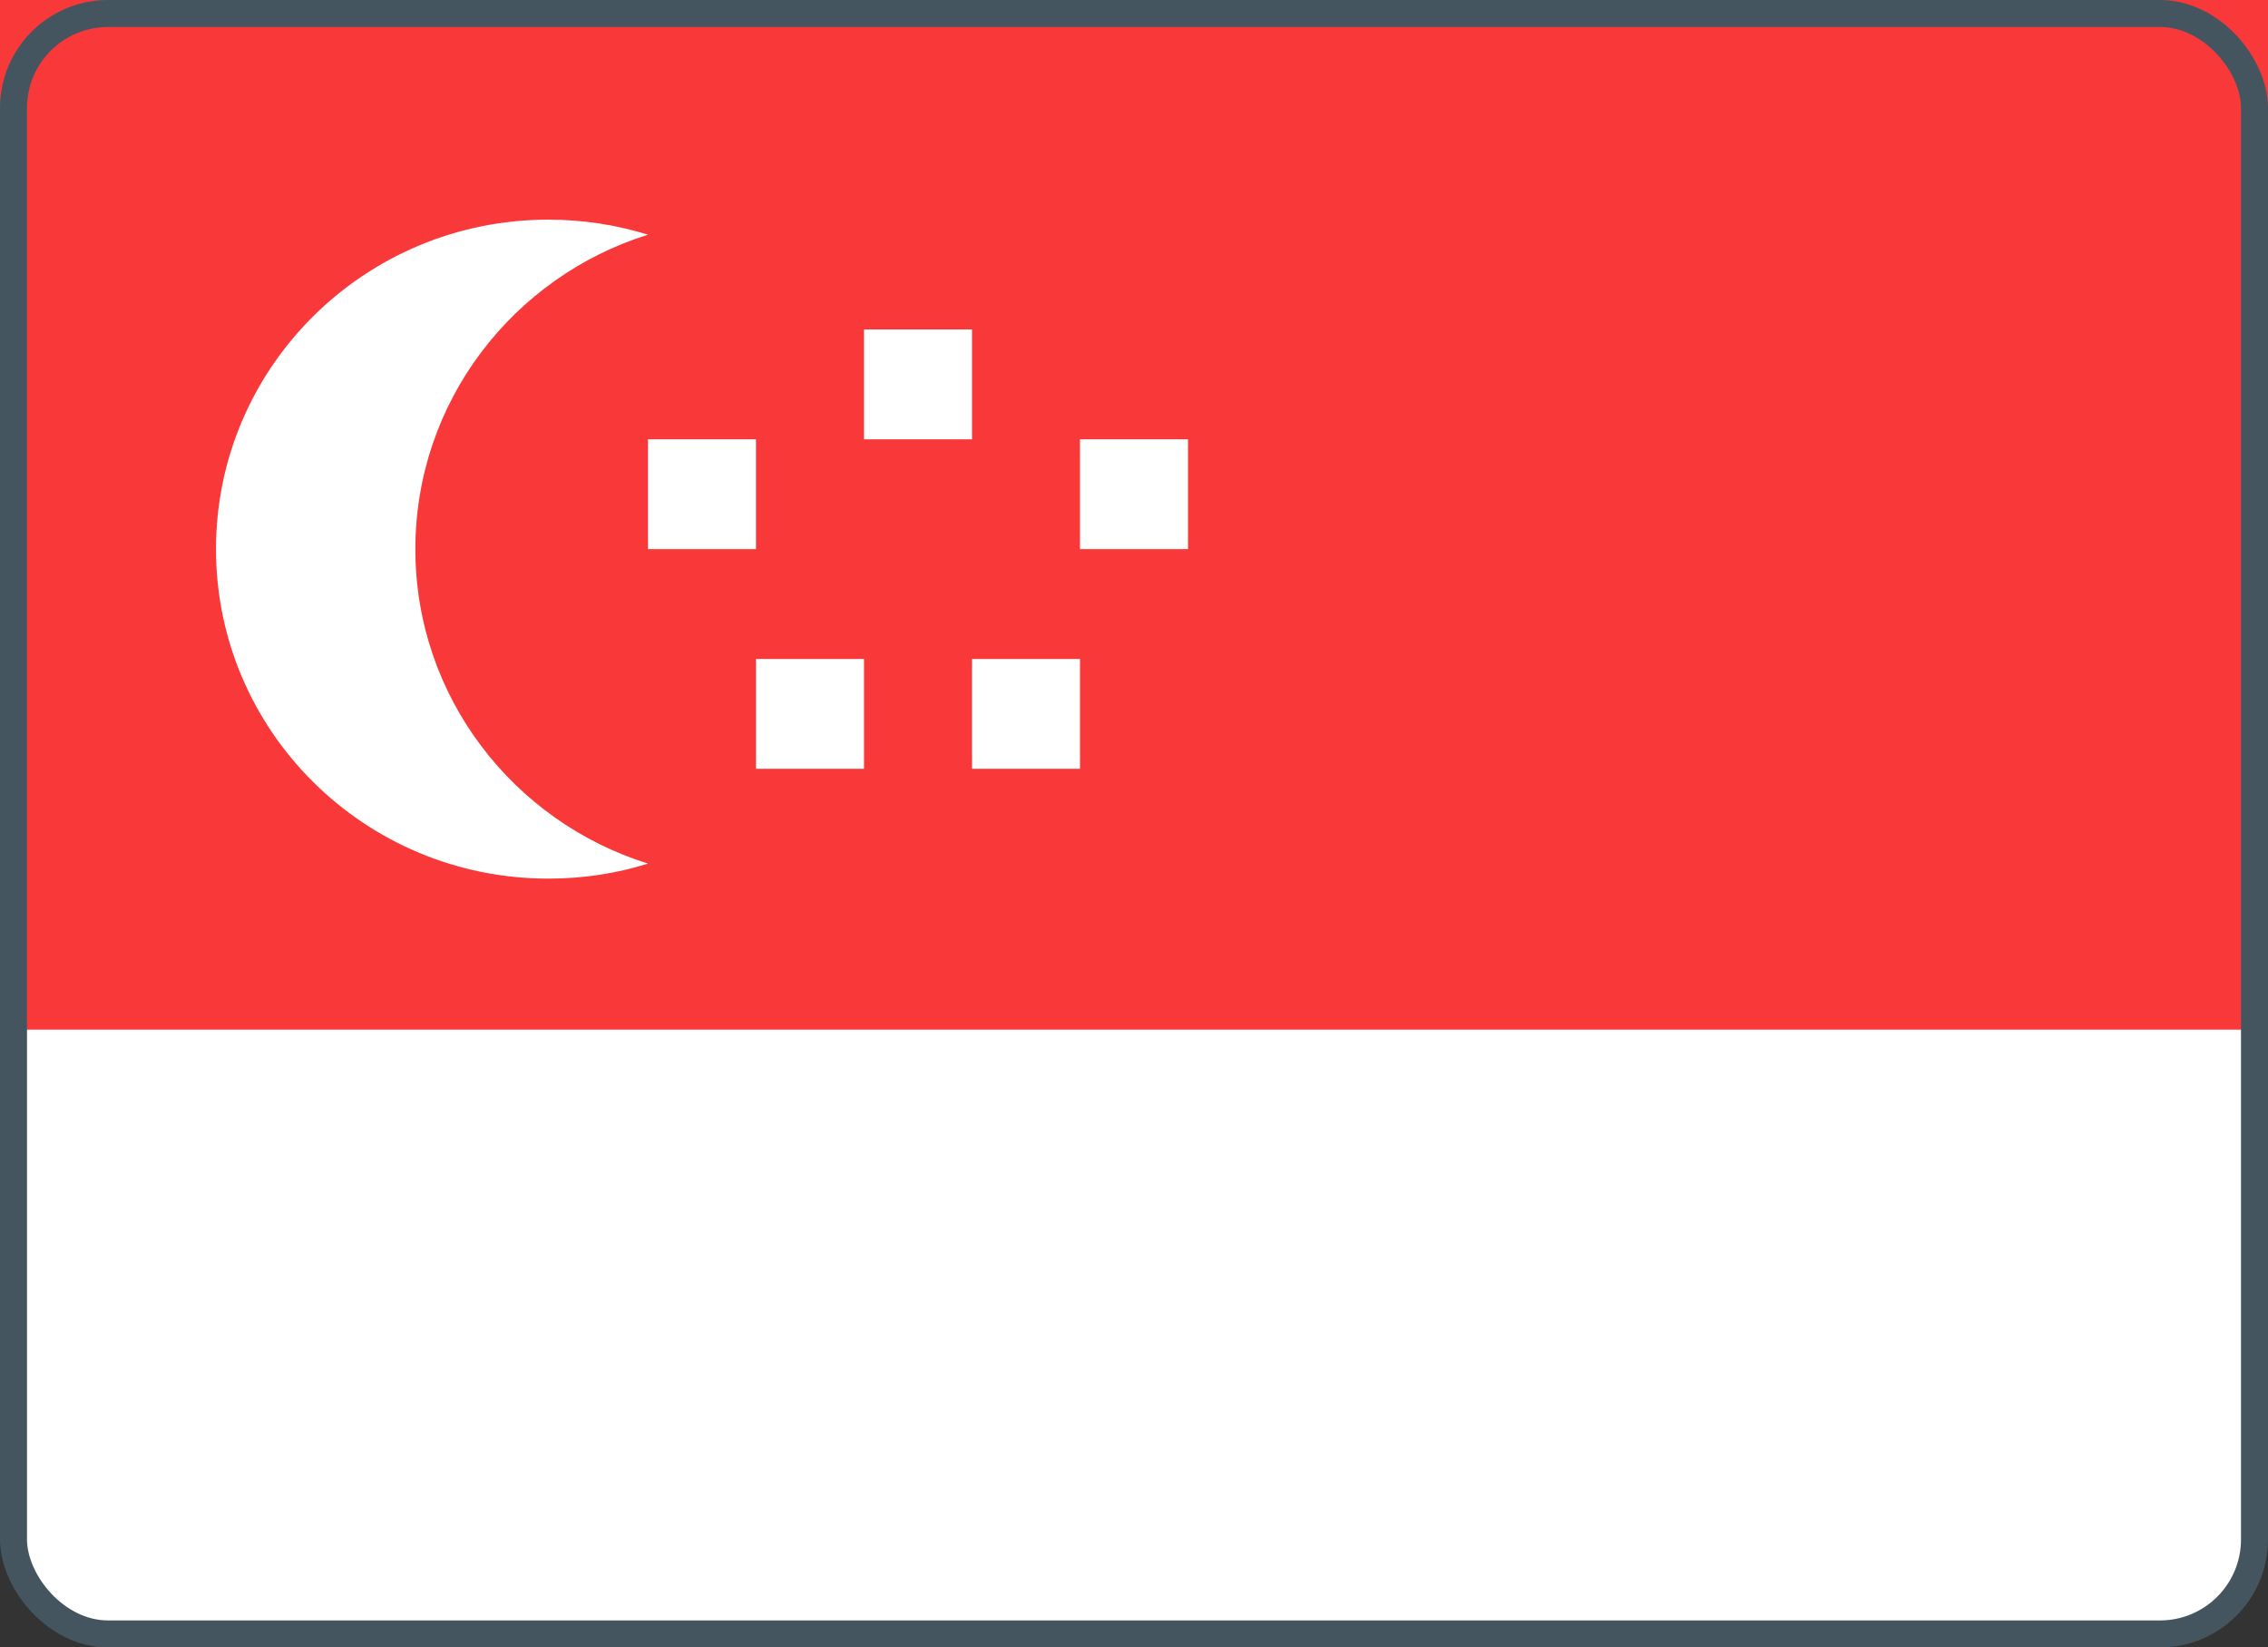 <?xml version="1.0" encoding="UTF-8"?>
<svg xmlns="http://www.w3.org/2000/svg" width="84" height="61" viewBox="0 0 84 61" fill="none">
  <rect x="0" y="0" width="84" height="61" fill="#333333" stroke="none"/>
  <rect x="0.5" y="0.5" width="83" height="60" rx="3.5" fill="white"></rect>
  <path fill-rule="evenodd" clip-rule="evenodd" d="M0 0H84V38.125H0V0Z" fill="#F93939"></path>
  <path fill-rule="evenodd" clip-rule="evenodd" d="M24 31.976C22.84 32.342 21.6 32.533 20.308 32.533C13.508 32.533 8 27.072 8 20.333C8 13.595 13.512 8.133 20.308 8.133C21.596 8.133 22.836 8.329 24 8.69C19.008 10.248 15.384 14.872 15.384 20.333C15.384 25.795 19.008 30.419 24 31.976ZM32 12.2H36V16.267H32V12.2ZM40 16.267H44V20.333H40V16.267ZM36 24.4H40V28.467H36V24.4ZM24 16.267H28V20.333H24V16.267ZM28 24.4H32V28.467H28V24.4Z" fill="white"></path>
  <rect x="0.5" y="0.5" width="83" height="60" rx="3.5" stroke="#455560"></rect>
</svg>
